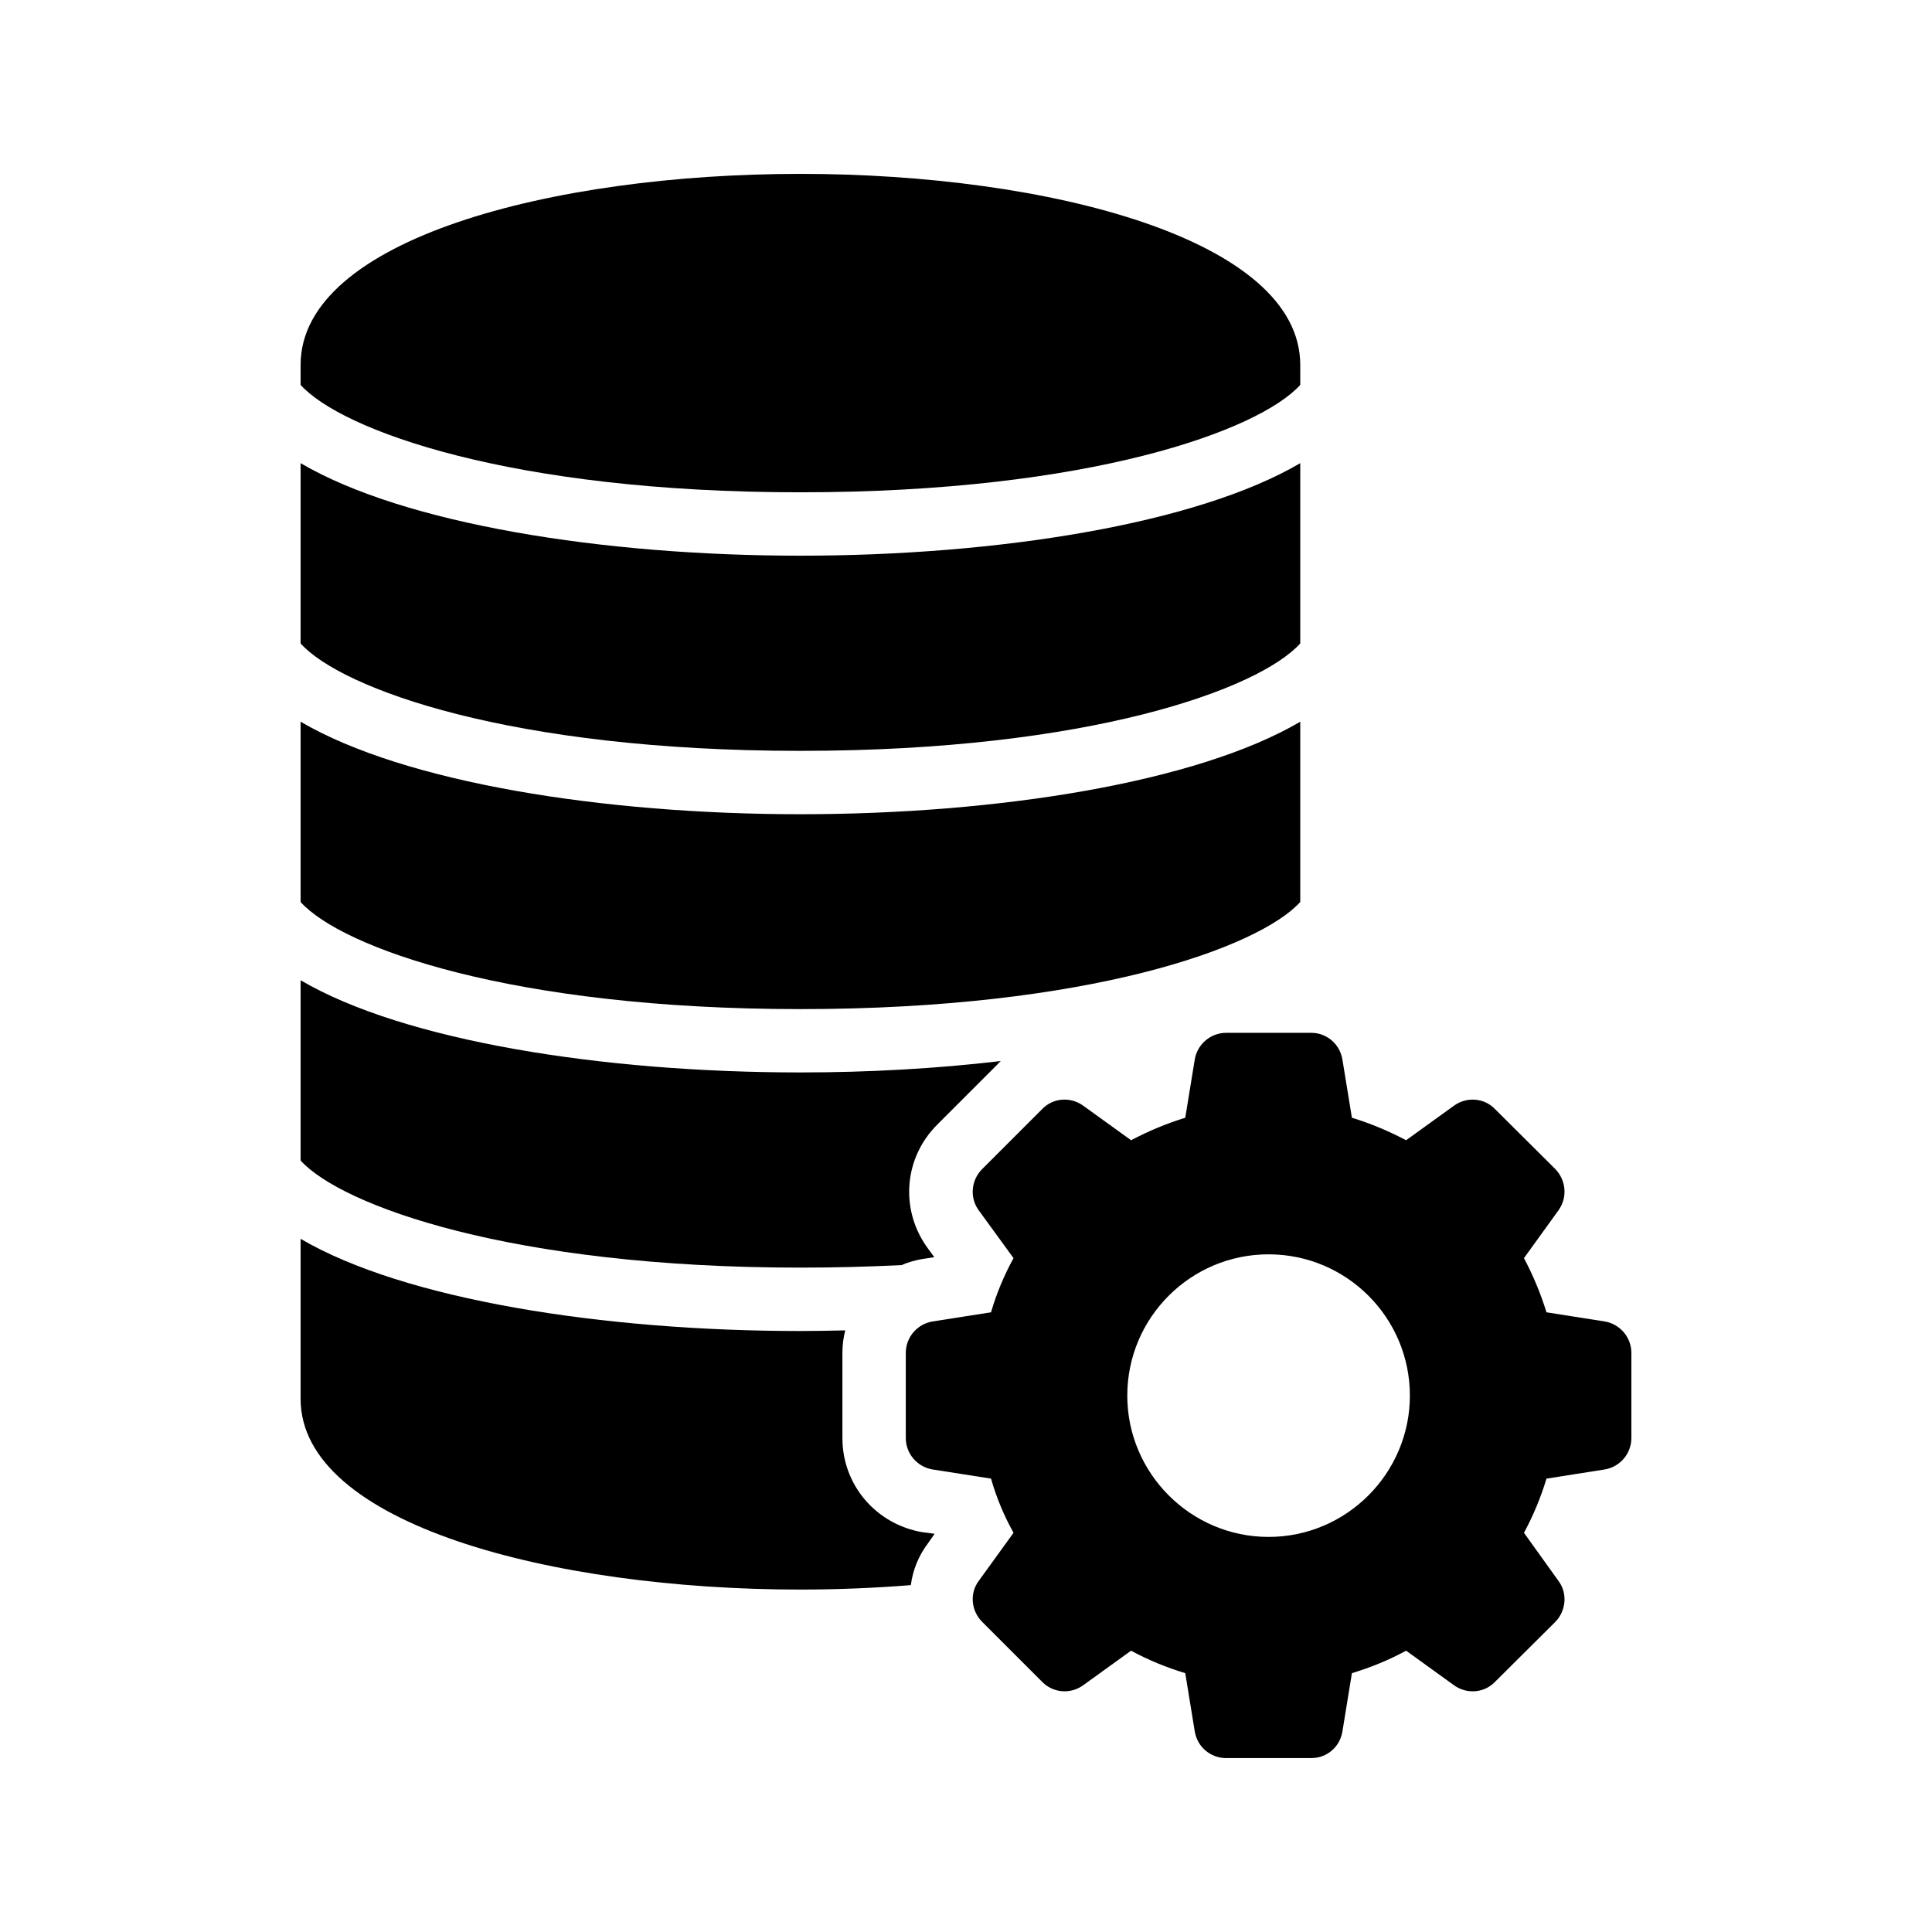 <?xml version="1.0" encoding="UTF-8"?>
<!-- Uploaded to: SVG Repo, www.svgrepo.com, Generator: SVG Repo Mixer Tools -->
<svg fill="#000000" width="800px" height="800px" version="1.1" viewBox="144 144 512 512" xmlns="http://www.w3.org/2000/svg">
 <g>
  <path d="m556.18 453.82-16.039-15.953c-2.856-2.938-7.473-3.273-10.832-0.84l-12.68 9.148c-4.617-2.434-9.406-4.449-14.359-5.961l-2.519-15.449c-0.672-4.031-4.113-7.055-8.23-7.055h-22.582c-4.113 0-7.641 3.023-8.312 7.055l-2.519 15.449c-4.953 1.512-9.742 3.527-14.359 5.961l-12.68-9.152c-3.359-2.434-7.977-2.098-10.832 0.84l-15.953 15.953c-2.938 2.938-3.359 7.559-0.922 10.914l9.234 12.684c-2.519 4.617-4.535 9.406-5.961 14.359l-15.535 2.434c-4.031 0.672-7.055 4.199-7.055 8.312v22.586c0 4.113 3.023 7.641 7.055 8.312l15.535 2.434c1.426 5.043 3.441 9.828 5.961 14.363l-9.234 12.762c-2.434 3.273-2.016 7.894 0.922 10.832l15.953 15.953c2.938 2.938 7.473 3.273 10.832 0.84l12.68-9.152c4.617 2.519 9.406 4.449 14.359 5.961l2.519 15.449c0.672 4.117 4.199 7.055 8.312 7.055h22.586c4.113 0 7.559-2.938 8.23-7.055l2.519-15.449c4.953-1.512 9.742-3.441 14.359-5.961l12.68 9.152c3.359 2.434 7.977 2.098 10.832-0.84l16.039-15.953c2.856-2.938 3.273-7.559 0.84-10.832l-9.152-12.762c2.434-4.535 4.449-9.32 5.961-14.359l15.449-2.434c4.027-0.672 7.051-4.199 7.051-8.312v-22.59c0-4.113-3.023-7.641-7.055-8.312l-15.449-2.434c-1.512-4.953-3.527-9.742-5.961-14.359l9.152-12.68c2.434-3.359 2.016-7.977-0.84-10.914zm-75.992 97.48c-20.668 0-37.445-16.891-37.445-37.445 0-20.668 16.777-37.445 37.445-37.445s37.445 16.777 37.445 37.445c0 20.555-16.777 37.445-37.445 37.445z"/>
  <path d="m223.66 451.55c10.918 12.008 55.922 28.383 132.42 28.383 9.406 0 18.391-0.25 26.871-0.672 1.68-0.754 3.527-1.258 5.375-1.594l3.273-0.508-1.848-2.519c-7.305-10.156-6.211-23.844 2.688-32.66l15.953-15.957c0.254-0.25 0.504-0.586 0.84-0.84-17.047 2.016-35.098 3.023-53.152 3.023-52.227 0-104.96-8.312-132.42-24.434z"/>
  <path d="m223.66 383.04c10.918 12.09 55.922 28.383 132.42 28.383 76.664 0 121.59-16.375 132.5-28.383v-47.777c-27.457 16.121-80.191 24.516-132.5 24.516-52.227 0-104.96-8.398-132.42-24.52z"/>
  <path d="m223.66 240.71v5.289c10.918 12.09 55.922 28.465 132.42 28.465 76.664 0 121.59-16.375 132.5-28.465v-5.289c0-33.25-66.672-50.633-132.5-50.633s-132.42 17.383-132.42 50.633z"/>
  <path d="m223.66 514.7c0 33.168 66.586 50.551 132.42 50.551 9.906 0 19.816-0.422 29.305-1.176 0.504-3.945 2.016-7.727 4.535-11.082l1.762-2.519-3.191-0.418c-12.344-2.098-21.242-12.512-21.242-24.938v-22.594c0-2.016 0.25-4.031 0.754-5.961-3.945 0.086-7.977 0.168-11.922 0.168-52.227 0-104.96-8.312-132.42-24.434z"/>
  <path d="m223.66 314.52c10.918 12.09 55.922 28.465 132.42 28.465 76.664 0 121.59-16.375 132.5-28.465v-47.777c-27.457 16.121-80.191 24.52-132.5 24.52-52.227 0-104.96-8.398-132.42-24.52z"/>
 </g>
</svg>